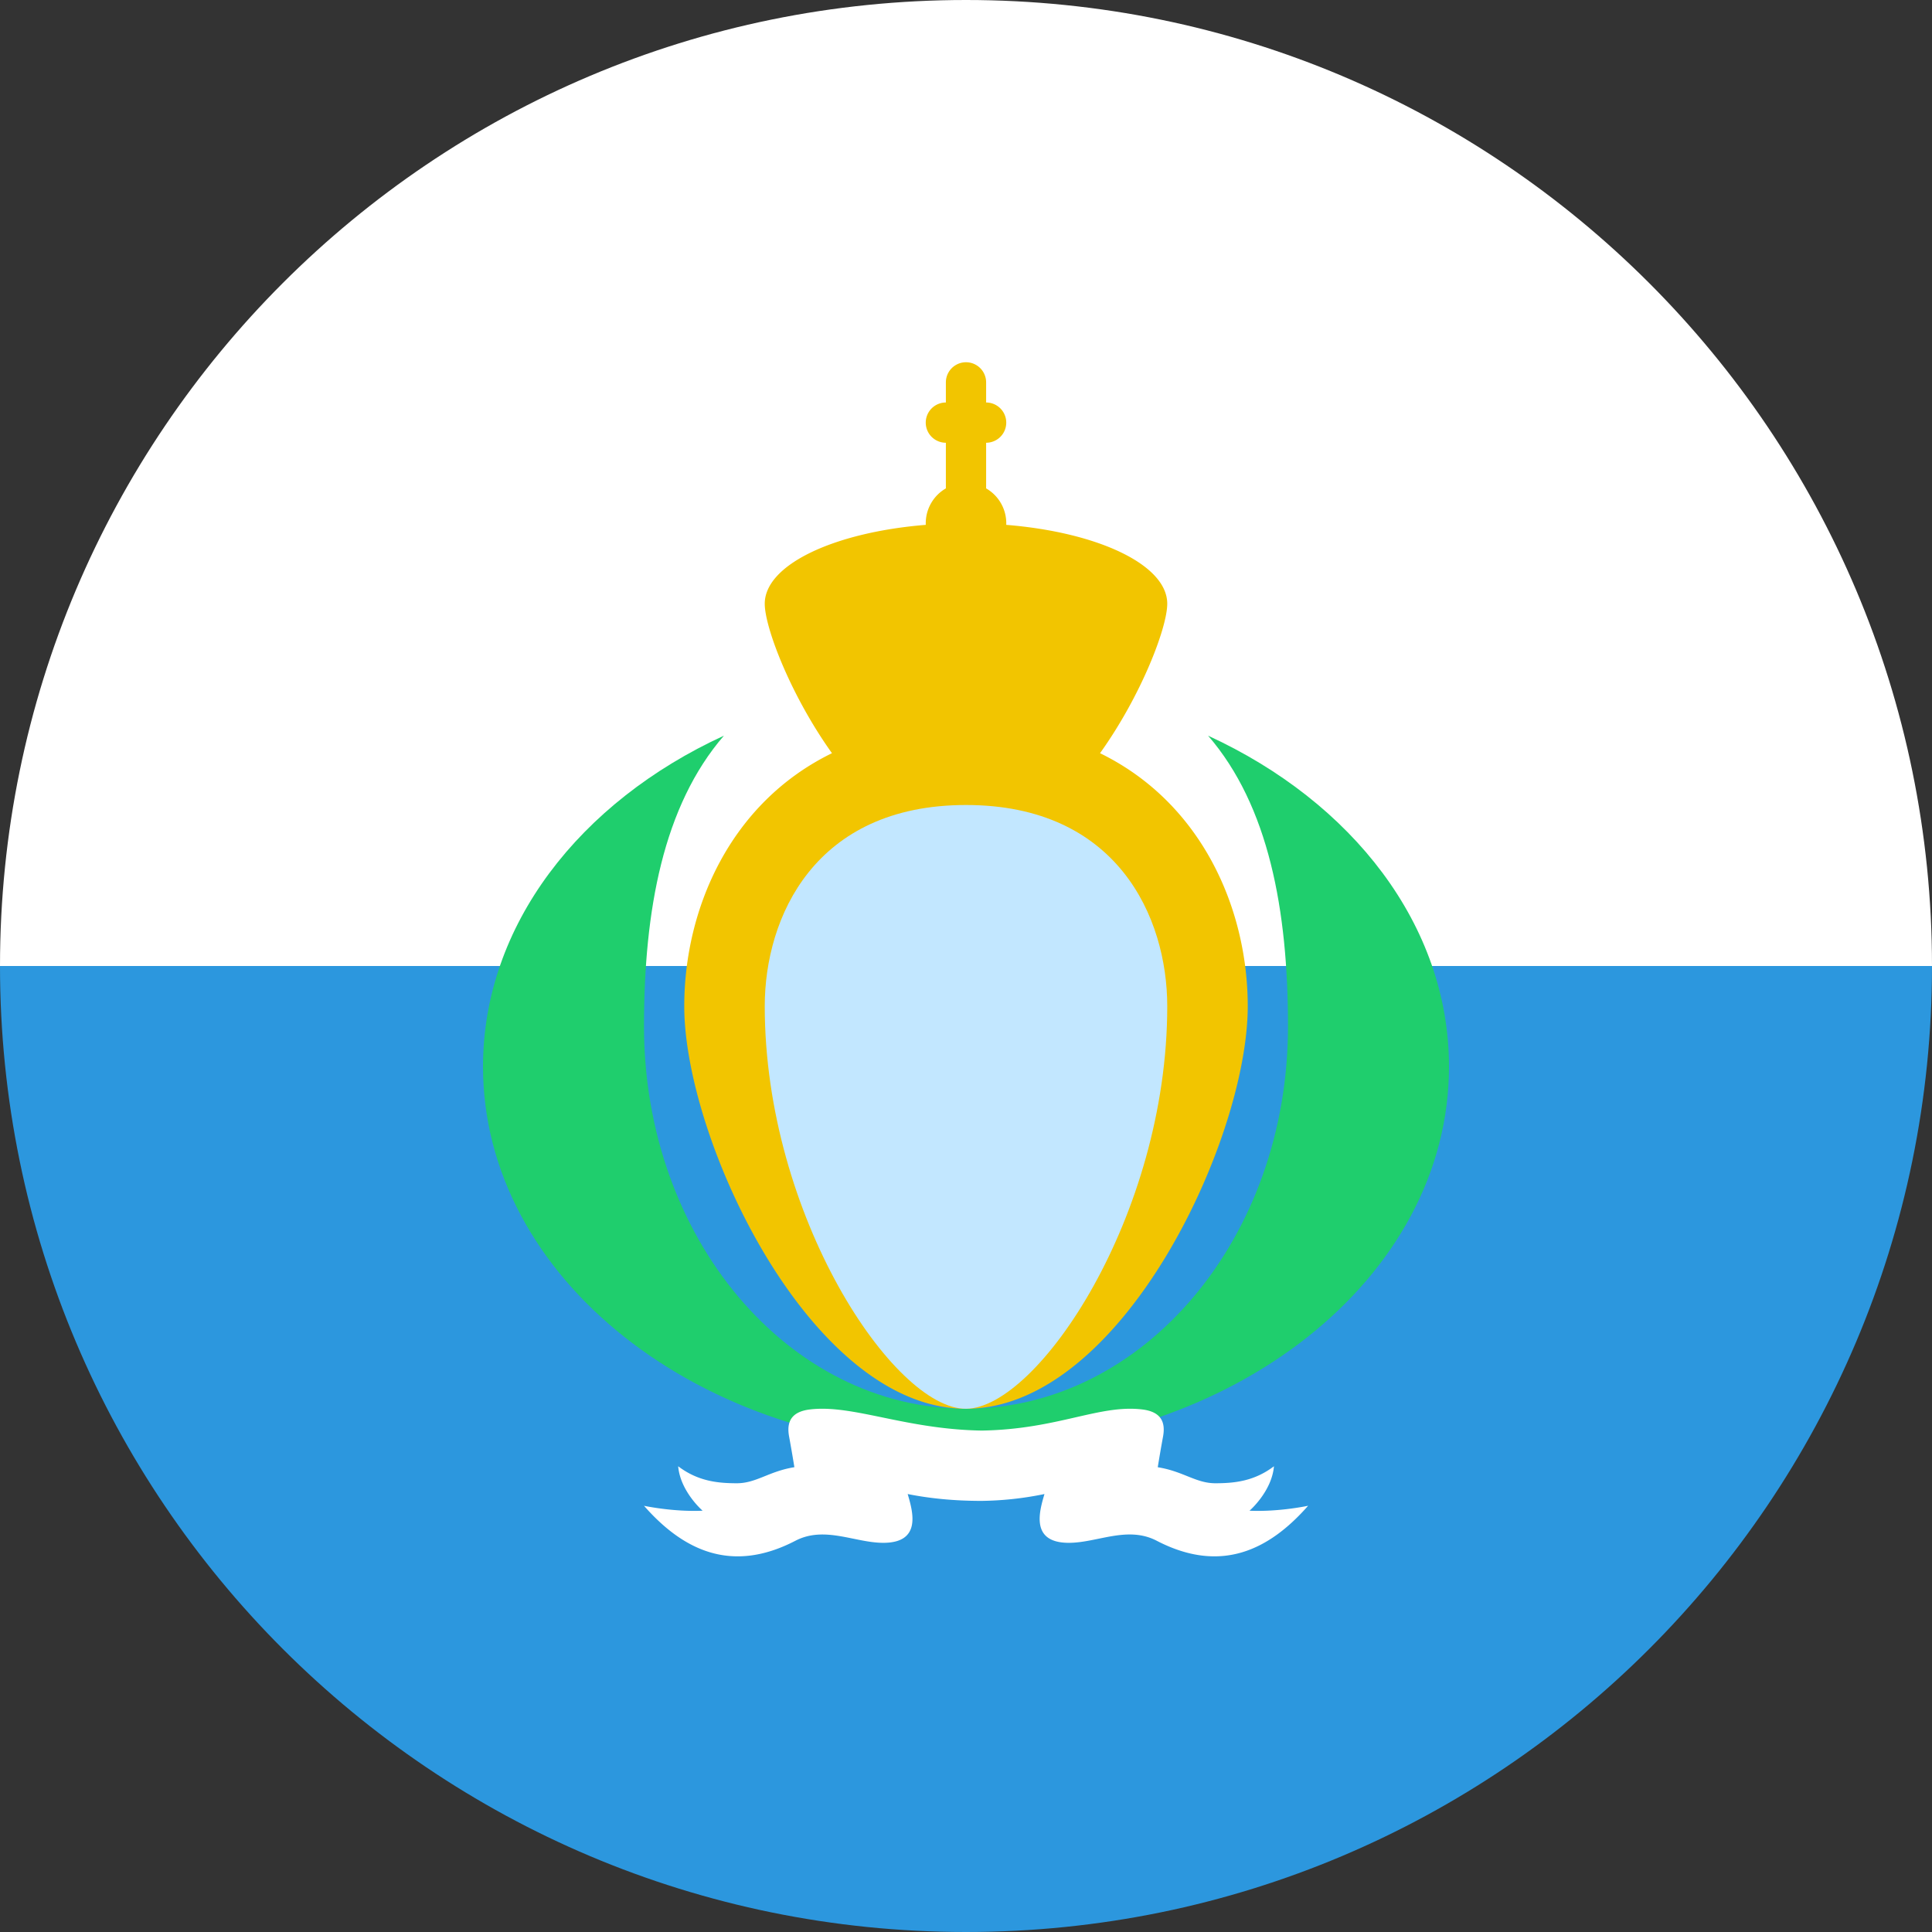 <?xml version="1.0" encoding="UTF-8"?><svg xmlns="http://www.w3.org/2000/svg" xmlns:xlink="http://www.w3.org/1999/xlink" width="48px" height="48px" viewBox="0 0 48 48" version="1.1"><rect x="0" y="0" width="48" height="48" fill="#333333" stroke="none"/><title>svg/world-flag_197-SMR--San Marino</title><g id="circle" stroke="none" stroke-width="1" fill="none" fill-rule="evenodd" transform="translate(-624, -1872)"><g id="SMR--San-Marino" transform="translate(624, 1872)"><path d="M48 24H0C0 10.745 10.745 0 24 0s24 10.745 24 24z" id="Combined-Shape" fill="#FFF"/><path d="M48 24c0 13.255-10.745 24-24 24S0 37.255 0 24h48z" id="Combined-Shape" fill="#2C97DE"/><path d="M17.985 18.278C16.48 20.02 16 22.609 16 25.5c0 5.247 3.582 9.5 8 9.5s8-4.253 8-9.5c0-2.89-.48-5.48-1.985-7.222C33.594 19.922 36 22.988 36 26.5c0 5.247-5.373 9.5-12 9.5s-12-4.253-12-9.5c0-3.511 2.406-6.578 5.985-8.222z" id="Combined-Shape" fill="#1FCE6D"/><path d="M25.949 37.12c-.122.417-.364 1.211.606 1.211.706 0 1.456-.43 2.184-.051 1.59.825 2.79.235 3.761-.87 0 0-.718.156-1.456.123 0 0 .553-.476.607-1.104-.486.368-.971.422-1.456.422s-.796-.297-1.431-.398c.036-.222.074-.449.131-.76.063-.341-.03-.618-.52-.676-1.066-.127-2.098.495-3.984.525-1.899-.03-3.2-.652-4.266-.525-.49.058-.583.335-.52.675.057.312.095.538.131.76-.635.102-.946.399-1.43.399-.486 0-.971-.054-1.457-.422.054.628.607 1.104.607 1.104-.738.033-1.456-.122-1.456-.122.97 1.104 2.171 1.694 3.761.869.728-.378 1.478.051 2.184.051.97 0 .728-.794.606-1.212.551.11 1.16.17 1.828.17a8.166 8.166 0 0 0 1.57-.17z" id="ribbon" fill="#FFF"/><path d="M23.5 12.134V11a.5.5 0 1 1 0-1v-.5a.5.5 0 1 1 1 0v.5a.5.5 0 1 1 0 1v1.134a1 1 0 0 1 .5.906c2.282.185 4 .992 4 1.96 0 .593-.645 2.28-1.67 3.713C29.854 19.945 31 22.573 31 25c0 3.314-3.134 10-7 10s-7-6.686-7-10c0-2.427 1.145-5.055 3.67-6.287C19.646 17.28 19 15.593 19 15c0-.968 1.718-1.775 4-1.96V13a1 1 0 0 1 .5-.866z" id="Combined-Shape" fill="#F2C500"/><path d="M24 35c1.784-.014 5-4.79 5-10 0-2.21-1.239-5-5-5s-5 2.79-5 5c0 5.21 3.216 10.014 5 10z" id="Oval-63" fill="#C2E7FF"/></g></g></svg>